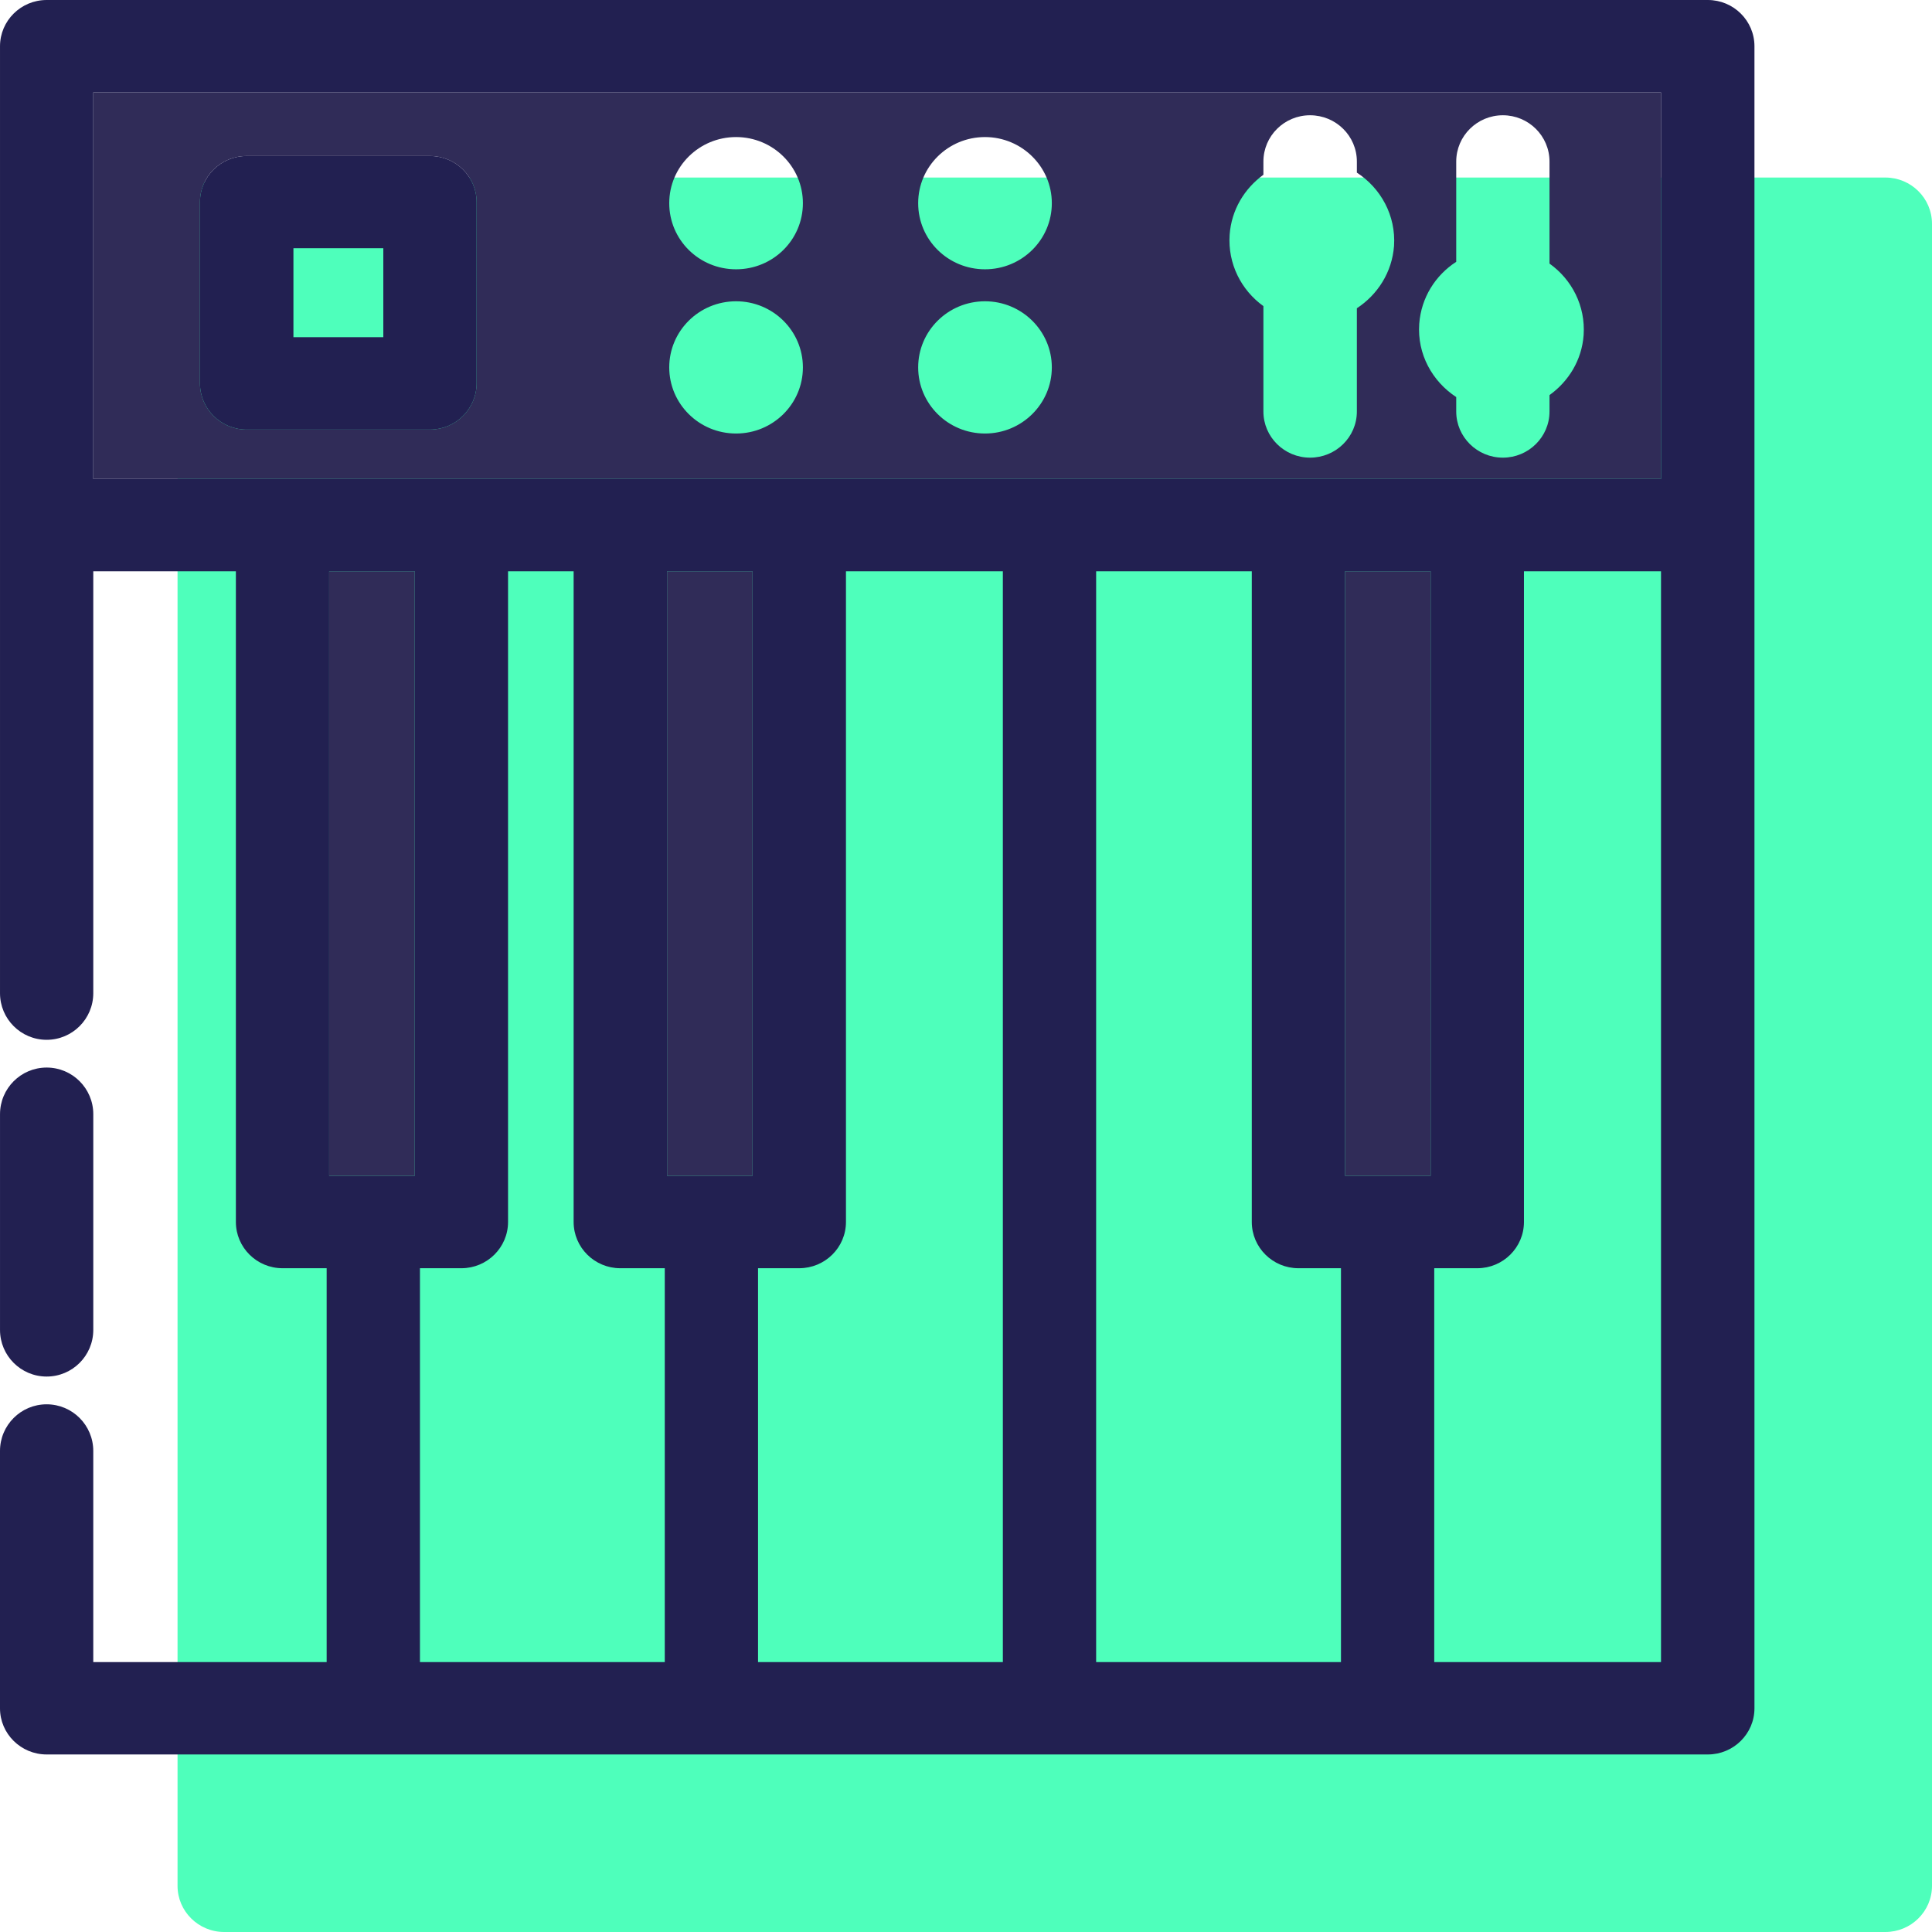 <?xml version="1.0" encoding="UTF-8" standalone="no"?><!-- icon666.com - MILLIONS OF FREE VECTOR ICONS --><svg width="1024" height="1024" version="1.1" id="Layer_1" xmlns="http://www.w3.org/2000/svg" xmlns:xlink="http://www.w3.org/1999/xlink" x="0px" y="0px" viewBox="0 0 296.115 296.115" style="enable-background:new 0 0 296.115 296.115;" xml:space="preserve"><g><g><path style="fill:#4EFFBB;" d="M288.967,27.211H34.36c-3.944,0-7.148,3.177-7.148,7.094v254.744c0,3.889,3.205,7.066,7.148,7.066 h254.607c3.944,0,7.148-3.177,7.148-7.066V34.305C296.116,30.388,292.911,27.211,288.967,27.211z"/><g><g id="XMLID_10_"><g><path style="fill:#302C58;" d="M230.342,14.16h-29.553h-49.82h-38.153H14.298v59.242h98.518h38.153h49.82h29.553h24.239V14.16 H230.342z M73.047,58.749c0,3.917-3.204,7.094-7.148,7.094H37.798c-3.944,0-7.149-3.177-7.149-7.094V30.977 c0-3.917,3.205-7.066,7.149-7.066h28.101c3.944,0,7.149,3.15,7.149,7.066C73.047,30.977,73.047,58.749,73.047,58.749z M112.816,66.445c-5.67,0-10.243-4.547-10.243-10.134s4.574-10.134,10.243-10.134s10.243,4.547,10.243,10.134 S118.485,66.445,112.816,66.445z M112.816,41.275c-5.67,0-10.243-4.519-10.243-10.134c0-5.587,4.574-10.134,10.243-10.134 s10.243,4.547,10.243,10.134C123.059,36.756,118.485,41.275,112.816,41.275z M150.969,66.445 c-5.669,0-10.243-4.547-10.243-10.134s4.574-10.134,10.243-10.134c5.642,0,10.243,4.547,10.243,10.134 S156.611,66.445,150.969,66.445z M150.969,41.275c-5.669,0-10.243-4.519-10.243-10.134c0-5.587,4.574-10.134,10.243-10.134 c5.642,0,10.243,4.547,10.243,10.134C161.212,36.756,156.611,41.275,150.969,41.275z M207.965,47.246v15.831 c0,3.889-3.204,7.066-7.176,7.066c-3.944,0-7.148-3.177-7.148-7.066v-16.16c-3.396-2.438-5.478-6.491-5.176-10.928 c0.274-3.834,2.273-7.094,5.176-9.203V24.76c0-3.917,3.204-7.094,7.148-7.094c3.971,0,7.176,3.177,7.176,7.094v1.698 c3.67,2.383,5.998,6.573,5.697,11.229C213.36,41.741,211.142,45.164,207.965,47.246z M242.721,51.354 c-0.274,3.834-2.301,7.094-5.231,9.203v2.52c0,3.889-3.204,7.066-7.148,7.066s-7.148-3.177-7.148-7.066v-2.218 c-3.67-2.41-5.998-6.573-5.67-11.229c0.301-4.026,2.492-7.45,5.67-9.504V24.76c0-3.917,3.204-7.094,7.148-7.094 s7.148,3.177,7.148,7.094v15.639C240.914,42.836,243.023,46.89,242.721,51.354z"/><rect x="206.157" y="87.562" style="fill:#302C58;" width="13.119" height="92.657"/><rect x="102.244" y="87.562" style="fill:#302C58;" width="13.092" height="92.657"/><rect x="50.451" y="87.562" style="fill:#302C58;" width="13.119" height="92.657"/><path style="fill:#222051;" d="M7.15,210.982L7.15,210.982c3.947,0,7.148-3.199,7.148-7.149V170.77 c0-3.947-3.202-7.148-7.148-7.148l0,0c-3.949,0-7.148,3.202-7.148,7.148v33.064C0.001,207.78,3.2,210.982,7.15,210.982z"/><path style="fill:#222051;" d="M261.757,0H7.15C3.206,0,0.001,3.177,0.001,7.094v145.128c0,3.949,3.199,7.148,7.148,7.148l0,0 c3.947,0,7.148-3.199,7.148-7.148v-64.66h21.856v99.723c0,3.917,3.204,7.094,7.148,7.094h6.765v60.365h-35.77v-32.36 c0-3.947-3.202-7.148-7.148-7.148l0,0c-3.949,0-7.148,3.202-7.148,7.148v39.454c0,3.889,3.204,7.066,7.148,7.066h254.607 c3.944,0,7.148-3.177,7.148-7.066V7.094C268.905,3.177,265.701,0,261.757,0z M63.571,180.219h-13.12V87.562h13.12V180.219z M101.888,254.744H64.365v-60.365h6.354c3.944,0,7.149-3.177,7.149-7.094V87.562H87.92v99.723c0,3.917,3.204,7.094,7.149,7.094 h6.82v60.365H101.888z M115.336,180.219h-13.092V87.562h13.092V180.219z M153.707,254.744h-37.523v-60.365h6.299 c3.971,0,7.176-3.177,7.176-7.094V87.562h24.047C153.707,87.562,153.707,254.744,153.707,254.744z M205.527,254.744h-37.523 V87.562h23.856v99.723c0,3.917,3.204,7.094,7.149,7.094h6.519v60.365H205.527z M219.276,180.219h-13.119V87.562h13.119V180.219 z M254.581,254.744h-34.756v-60.365h6.601c3.944,0,7.148-3.177,7.148-7.094V87.562h21.007V254.744z M254.581,73.402H14.298 V14.16h240.283V73.402z"/><path style="fill:#222051;" d="M73.047,30.977v27.772c0,3.917-3.204,7.094-7.148,7.094H37.798 c-3.944,0-7.149-3.177-7.149-7.094V30.977c0-3.917,3.205-7.066,7.149-7.066h28.101C69.843,23.91,73.047,27.06,73.047,30.977z M58.75,51.683v-13.64H44.974v13.64H58.75z"/></g></g></g></g></g></svg>